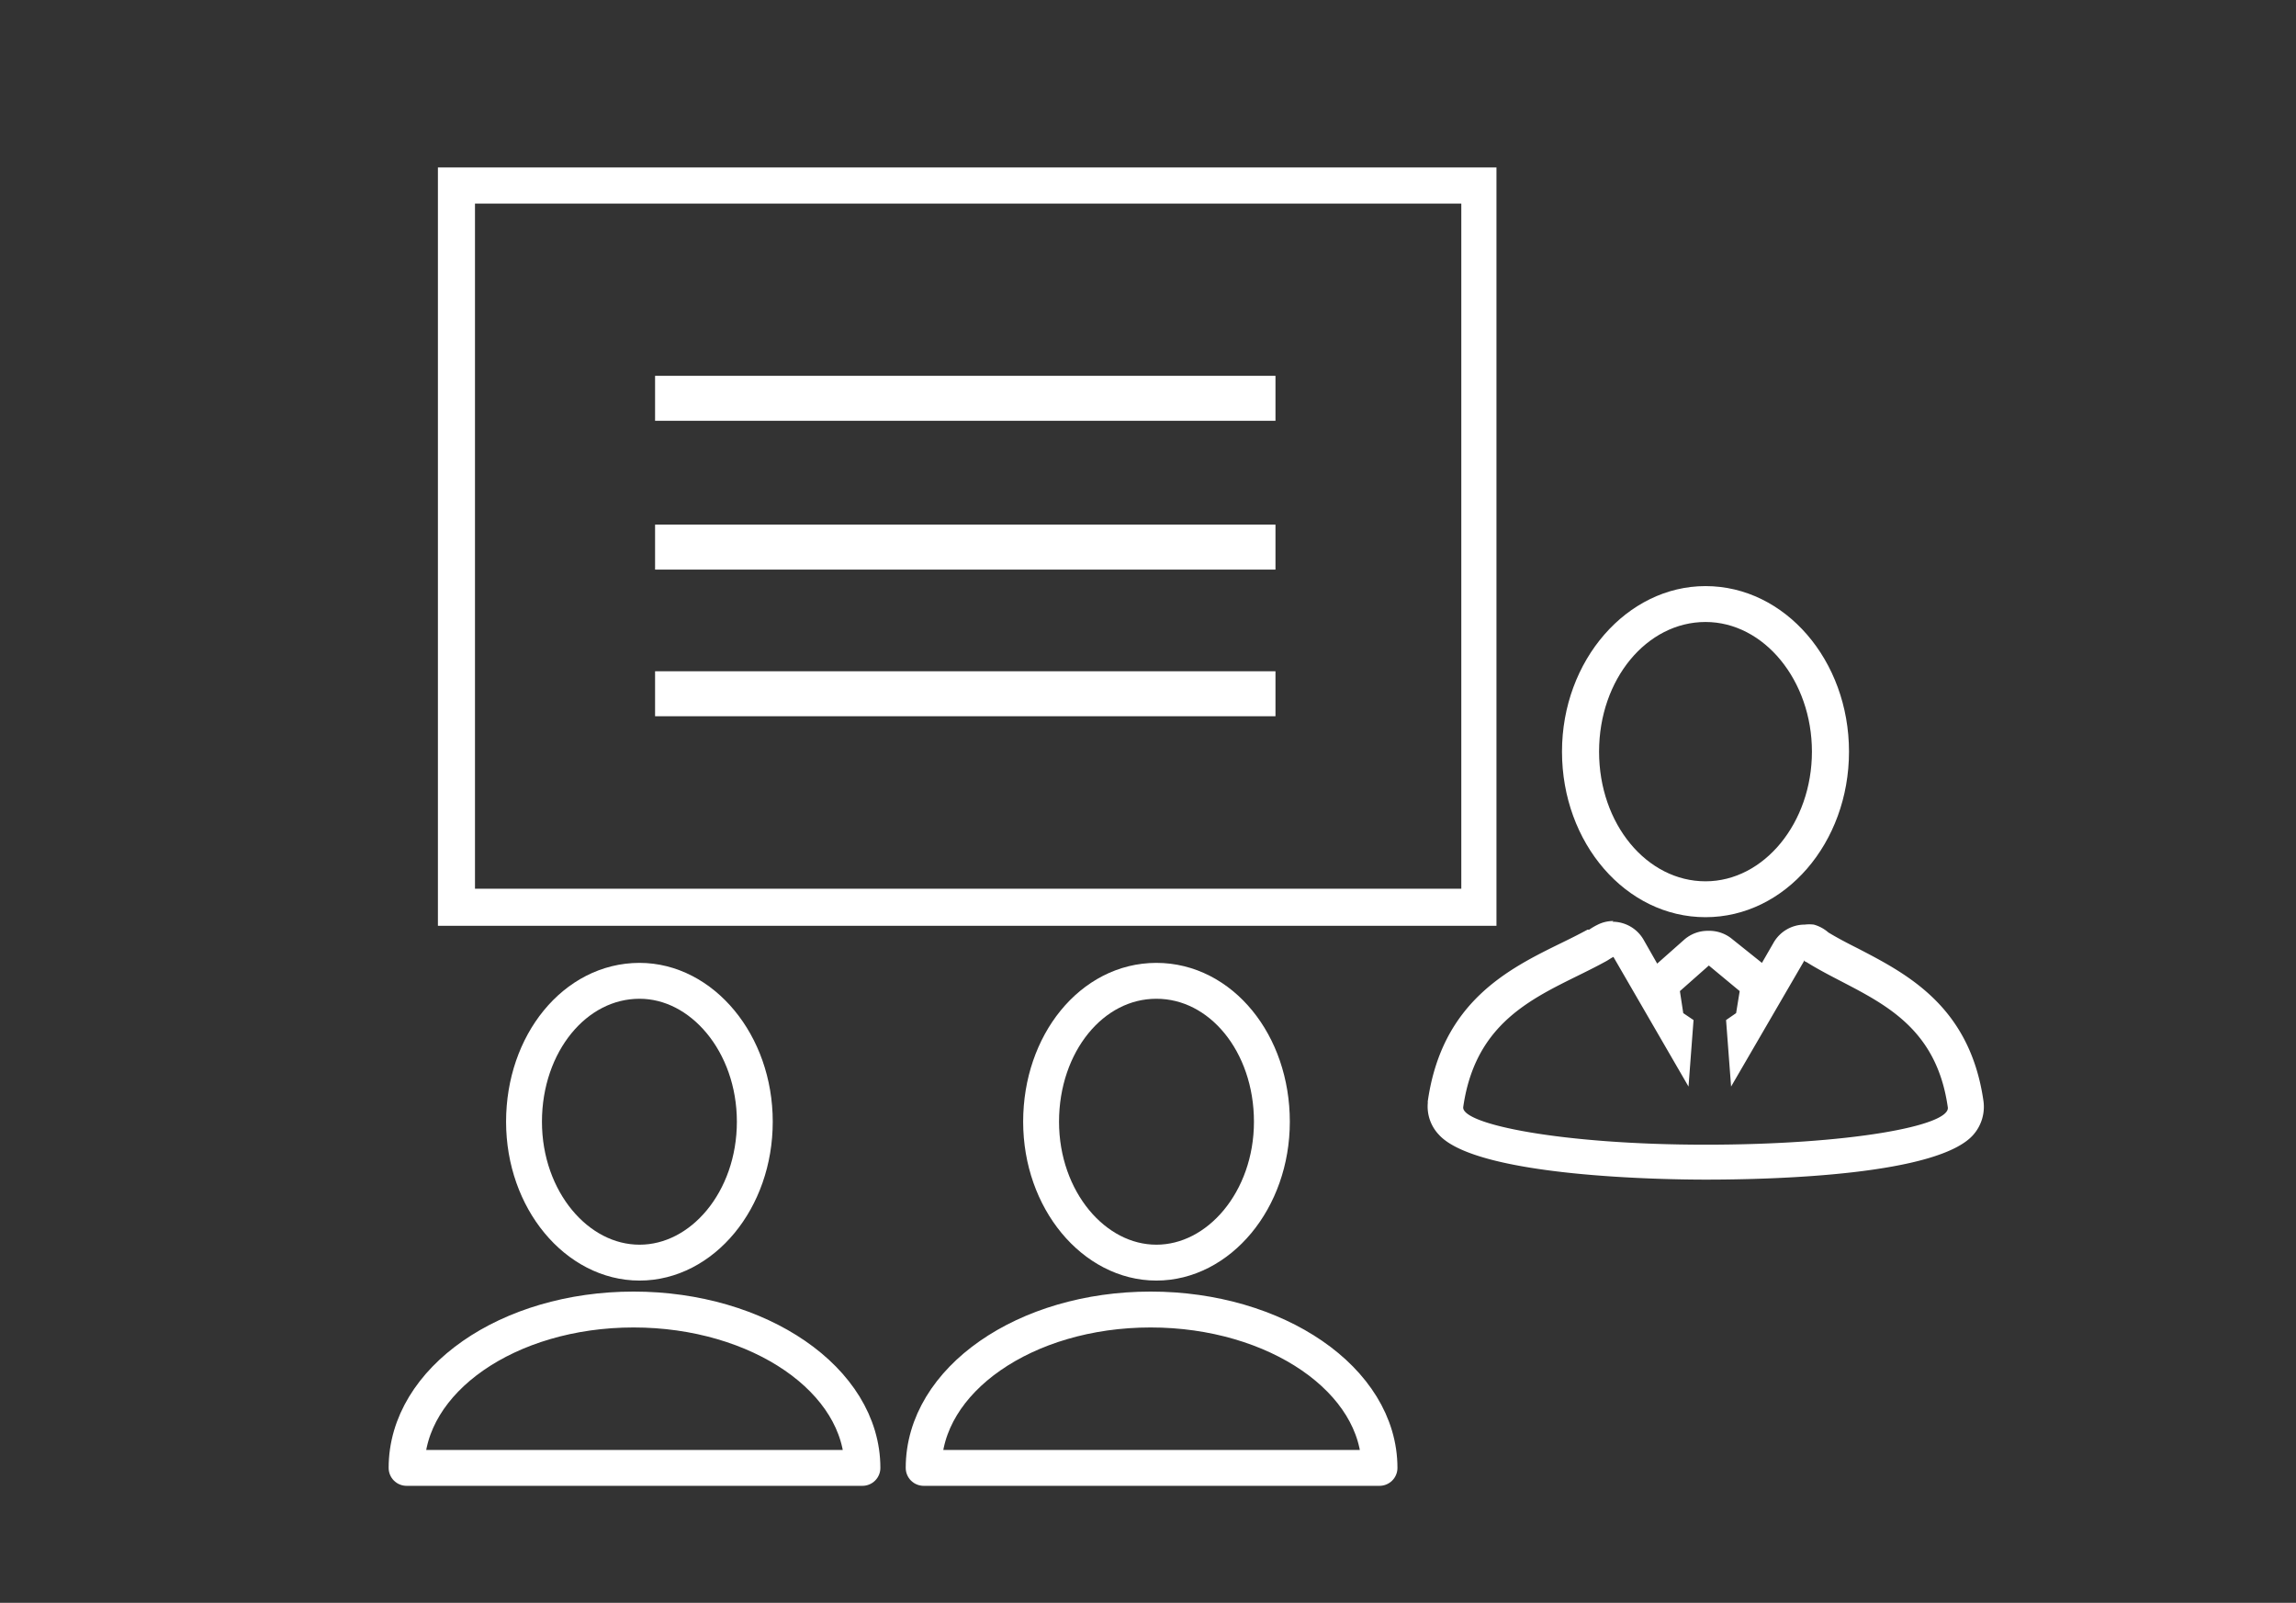 <svg id="レイヤー_1" data-name="レイヤー 1" xmlns="http://www.w3.org/2000/svg" width="96" height="67" viewBox="0 0 96 67"><rect x="0" y="0" width="96" height="67" fill="#333333" stroke="none"/><defs><style>.cls-1{fill:#fff;}.cls-2{fill:none;stroke:#fff;stroke-linecap:square;stroke-linejoin:round;stroke-width:1.5px;fill-rule:evenodd;}</style></defs><title>icon_support02</title><path class="cls-1" d="M62.57,38.7H18.31V7H62.57ZM19.86,37.15H61.1V8.51H19.86Z"/><path class="cls-1" d="M67.46,40l3.14,5.42.21-2.78-.43-.29-.14-.92,1.21-1.07,1.29,1.07-.15.92-.42.29.21,2.78,3.07-5.28a.07.07,0,0,0,.07.07c2.28,1.43,5.35,2.07,5.92,6.07.14.78-4.14,1.57-10.13,1.57S61.11,47,61.18,46.28c.57-4,3.57-4.78,5.92-6.07.14-.07.22-.14.36-.21m0-1.5a1.44,1.44,0,0,0-.67.16,2.55,2.55,0,0,0-.34.2l-.07,0c-.35.19-.71.37-1.08.55-2.23,1.09-5,2.46-5.6,6.61a.2.2,0,0,0,0,.07,1.71,1.71,0,0,0,.46,1.34c1.61,1.79,9.58,1.88,11.16,1.88,2.9,0,9.78-.19,11.21-1.9a1.77,1.77,0,0,0,.4-1.4c-.57-3.93-3.16-5.28-5.24-6.36-.44-.22-.86-.44-1.24-.67a1.57,1.57,0,0,0-.61-.33,1.58,1.58,0,0,0-.38,0,1.5,1.5,0,0,0-1.3.75l-.49.85-1.25-1a1.5,1.5,0,0,0-1-.34,1.49,1.49,0,0,0-1,.37l-1.13,1-.57-1a1.5,1.5,0,0,0-1.3-.75Z"/><path class="cls-1" d="M71.31,26c2.45,0,4.45,2.45,4.45,5.42s-2,5.42-4.45,5.42-4.45-2.39-4.45-5.42,2-5.42,4.45-5.42m0-1.5c-3.28,0-6,3.1-6,6.92s2.67,6.92,6,6.92,6-3.11,6-6.92-2.67-6.92-6-6.92Z"/><path class="cls-2" d="M26.74,41c-2.7,0-4.83,2.62-4.83,5.89s2.21,5.89,4.83,5.89,4.82-2.61,4.82-5.89S29.35,41,26.74,41Z"/><path class="cls-2" d="M36.06,61.36H17c0-3.68,4.25-6.62,9.49-6.62S36.06,57.68,36.06,61.36Z"/><path class="cls-2" d="M48.35,41c-2.7,0-4.82,2.62-4.82,5.89s2.21,5.89,4.82,5.89,4.83-2.61,4.83-5.89S51.05,41,48.35,41Z"/><path class="cls-2" d="M57.68,61.36H38.62c0-3.68,4.25-6.62,9.49-6.62S57.68,57.68,57.68,61.36Z"/><rect class="cls-1" x="27.39" y="15.71" width="25.94" height="1.88"/><rect class="cls-1" x="27.39" y="21.93" width="25.94" height="1.88"/><rect class="cls-1" x="27.39" y="28.06" width="25.94" height="1.88"/></svg>